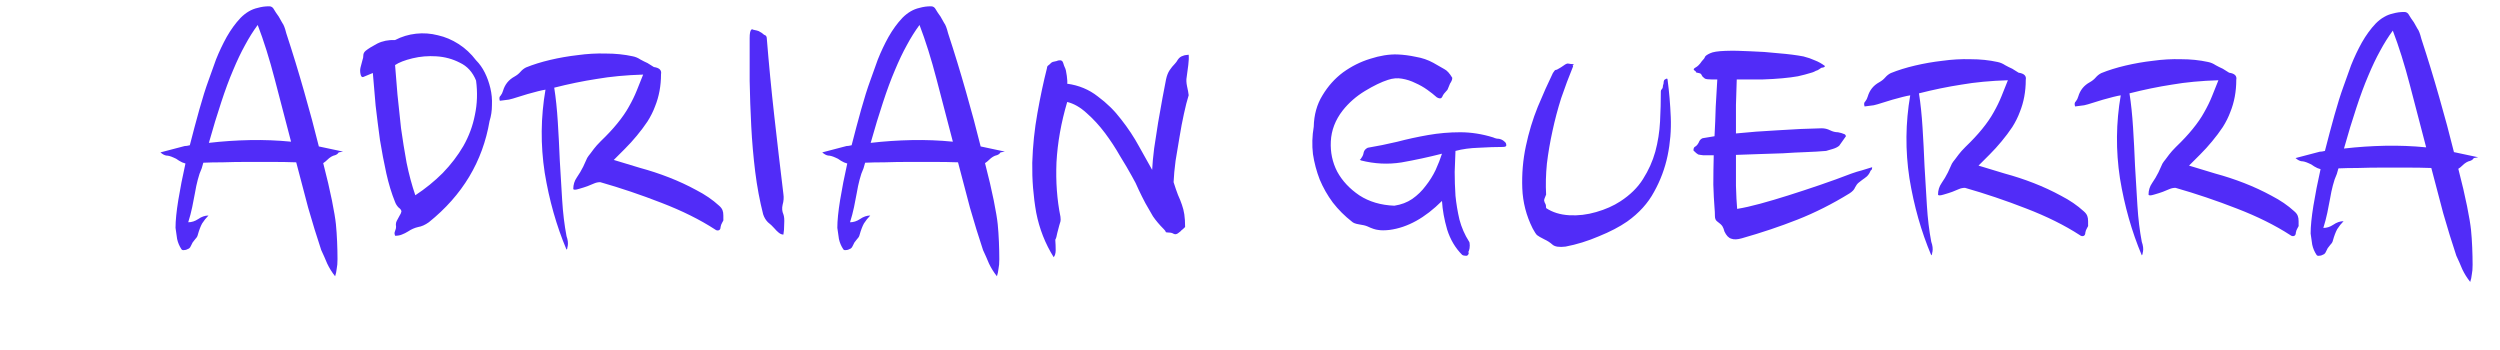 <svg width="2204" height="309" viewBox="0 0 2204 309" fill="none" xmlns="http://www.w3.org/2000/svg">
<g clip-path="url(#clip0_325_3)">
<path d="M298.594 134.35C297.894 135.517 296.844 136.333 295.444 136.8C294.278 137.033 293.111 137.5 291.944 138.2C290.778 138.9 289.611 139.833 288.444 141C287.278 142.167 286.111 143.1 284.944 143.8C288.211 156.4 290.778 167.367 292.644 176.7C294.511 186.033 295.678 193.033 296.144 197.7C296.611 202.367 296.961 207.5 297.194 213.1C297.428 218.7 297.544 223.833 297.544 228.5C297.544 232 297.311 234.8 296.844 236.9C296.611 239.233 296.144 241.45 295.444 243.55C292.644 240.05 290.311 236.317 288.444 232.35C286.811 228.383 285.061 224.417 283.194 220.45C279.228 208.55 275.378 196.067 271.644 183C268.144 169.933 264.644 156.633 261.144 143.1C254.611 142.867 247.611 142.75 240.144 142.75C232.678 142.75 225.211 142.75 217.744 142.75C210.278 142.75 203.161 142.867 196.394 143.1C189.861 143.1 184.144 143.217 179.244 143.45C178.778 144.85 178.311 146.483 177.844 148.35C176.444 151.383 175.278 154.767 174.344 158.5C173.411 162 172.594 165.85 171.894 170.05C171.194 174.017 170.378 178.217 169.444 182.65C168.511 187.083 167.344 191.517 165.944 195.95C168.978 195.95 171.894 195.017 174.694 193.15C177.728 191.05 180.761 190 183.794 190C181.694 192.1 179.828 194.433 178.194 197C176.794 199.567 175.511 202.95 174.344 207.15C174.111 208.317 173.411 209.483 172.244 210.65C171.078 212.05 170.261 213.1 169.794 213.8C169.328 214.733 168.861 215.667 168.394 216.6C167.928 217.767 167.344 218.583 166.644 219.05C165.011 219.983 163.611 220.45 162.444 220.45C161.278 220.683 160.461 220.45 159.994 219.75C158.128 216.95 156.844 213.917 156.144 210.65C155.678 207.617 155.211 204.35 154.744 200.85C154.744 194.55 155.561 186.383 157.194 176.35C158.828 166.317 160.928 155.583 163.494 144.15C161.628 143.683 159.761 142.867 157.894 141.7C156.028 140.3 154.394 139.367 152.994 138.9C150.428 137.733 148.328 137.15 146.694 137.15C145.061 136.917 143.311 135.983 141.444 134.35L162.794 128.75C163.961 128.75 165.478 128.517 167.344 128.05C170.144 117.083 172.944 106.583 175.744 96.55C178.544 86.517 181.228 78 183.794 71C185.661 65.633 187.878 59.45 190.444 52.45C193.244 45.45 196.394 38.8 199.894 32.5C203.628 25.967 207.711 20.367 212.144 15.7C216.811 11.033 221.828 8.117 227.194 6.95C228.828 6.483 230.461 6.133 232.094 5.9C233.728 5.667 235.478 5.55 237.344 5.55C239.211 5.55 240.611 6.483 241.544 8.35C242.478 9.983 243.878 12.083 245.744 14.65C246.911 16.75 247.961 18.617 248.894 20.25C250.061 21.65 251.228 24.683 252.394 29.35C257.994 46.383 263.244 63.533 268.144 80.8C273.044 97.833 277.361 113.933 281.094 129.1L302.444 133.65L298.594 134.35ZM227.194 22C223.228 27.367 219.494 33.317 215.994 39.85C212.494 46.15 208.994 53.5 205.494 61.9C201.994 70.067 198.494 79.517 194.994 90.25C191.494 100.75 187.878 112.65 184.144 125.95C196.278 124.55 208.411 123.733 220.544 123.5C232.678 123.267 244.694 123.733 256.594 124.9C251.694 106 246.911 87.683 242.244 69.95C237.578 51.983 232.561 36 227.194 22ZM419.694 53.15C422.728 56.183 425.294 59.8 427.394 64C429.494 68.2 431.128 72.75 432.294 77.65C433.461 82.55 433.928 87.567 433.694 92.7C433.694 97.6 432.994 102.267 431.594 106.7C425.528 142.4 407.678 172.15 378.044 195.95C374.778 198.283 371.628 199.683 368.594 200.15C365.561 200.85 362.644 202.133 359.844 204C357.978 205.167 356.111 206.1 354.244 206.8C352.611 207.5 350.628 207.85 348.294 207.85C347.828 206.683 347.711 205.633 347.944 204.7C348.178 203.767 348.528 202.717 348.994 201.55C349.228 200.617 349.228 199.45 348.994 198.05C348.994 196.883 349.228 195.833 349.694 194.9C350.628 193.267 351.444 191.75 352.144 190.35C353.078 188.95 353.661 187.667 353.894 186.5C353.894 185.333 353.078 184.167 351.444 183C350.044 181.6 348.994 179.967 348.294 178.1C345.261 170.633 342.694 162.233 340.594 152.9C338.494 143.333 336.628 133.533 334.994 123.5C333.594 113.233 332.311 103.083 331.144 93.05C330.211 82.783 329.394 73.217 328.694 64.35L320.294 67.85C319.128 68.317 318.311 67.5 317.844 65.4C317.378 63.3 317.378 61.317 317.844 59.45L319.594 52.8C320.061 51.633 320.294 50.35 320.294 48.95C320.294 47.317 320.994 45.917 322.394 44.75C324.728 42.883 328.111 40.783 332.544 38.45C337.211 36.117 342.461 35.067 348.294 35.3C354.128 32.267 360.311 30.4 366.844 29.7C373.378 29 379.794 29.467 386.094 31.1C392.394 32.5 398.461 35.067 404.294 38.8C410.128 42.533 415.261 47.317 419.694 53.15ZM419.694 71C416.661 63.533 411.878 58.283 405.344 55.25C399.044 51.983 392.161 50.117 384.694 49.65C377.461 49.183 370.461 49.767 363.694 51.4C356.928 53.033 351.794 55.017 348.294 57.35C348.994 65.05 349.694 73.683 350.394 83.25C351.328 92.817 352.378 102.733 353.544 113C354.944 123.033 356.578 133.183 358.444 143.45C360.544 153.717 363.111 163.283 366.144 172.15C375.011 166.317 383.061 159.783 390.294 152.55C397.528 145.083 403.594 137.15 408.494 128.75C413.394 120.117 416.778 111.017 418.644 101.45C420.744 91.65 421.094 81.5 419.694 71ZM582.753 65.4C582.753 75.667 581.003 85.117 577.503 93.75C575.87 98.183 573.653 102.617 570.853 107.05C568.053 111.25 564.903 115.45 561.403 119.65C558.137 123.617 554.637 127.467 550.903 131.2C547.403 134.7 544.137 137.967 541.103 141C548.103 143.1 555.803 145.433 564.203 148C572.837 150.333 581.353 153.133 589.753 156.4C598.153 159.667 606.203 163.4 613.903 167.6C621.603 171.567 628.253 176.117 633.853 181.25C635.487 182.65 636.537 184.05 637.003 185.45C637.47 186.617 637.703 188.133 637.703 190C637.703 191.867 637.703 193.033 637.703 193.5C637.937 193.967 637.587 194.9 636.653 196.3C635.953 197.467 635.487 198.75 635.253 200.15C635.253 201.55 634.787 202.483 633.853 202.95C632.687 203.417 631.52 203.183 630.353 202.25C617.053 193.617 601.303 185.8 583.103 178.8C565.137 171.8 547.17 165.733 529.203 160.6C527.337 160.6 525.587 160.95 523.953 161.65C522.32 162.35 520.337 163.167 518.003 164.1C516.137 164.8 513.57 165.617 510.303 166.55C507.27 167.483 505.637 167.483 505.403 166.55C505.403 162.817 506.453 159.433 508.553 156.4C510.653 153.367 512.52 150.217 514.153 146.95C516.02 142.983 517.187 140.417 517.653 139.25C518.353 138.083 519.287 136.8 520.453 135.4C521.387 134.233 522.437 132.833 523.603 131.2C525.003 129.333 526.987 127.117 529.553 124.55C535.387 118.95 540.287 113.7 544.253 108.8C548.453 103.667 551.837 98.767 554.403 94.1C557.203 89.2 559.537 84.417 561.403 79.75C563.27 75.083 565.137 70.417 567.003 65.75C551.837 66.217 538.187 67.5 526.053 69.6C513.92 71.467 501.437 74.033 488.603 77.3C490.003 86.167 491.053 96.2 491.753 107.4C492.453 118.367 493.037 129.683 493.503 141.35C494.203 153.017 494.903 164.683 495.603 176.35C496.303 187.783 497.587 198.4 499.453 208.2C500.62 211.467 500.97 214.383 500.503 216.95C500.27 217.65 500.153 218.233 500.153 218.7C500.153 219.167 499.92 219.633 499.453 220.1C490.587 199.1 484.17 176.467 480.203 152.2C476.47 127.7 476.703 103.317 480.903 79.05C479.27 79.283 477.053 79.75 474.253 80.45C471.453 81.15 468.42 81.967 465.153 82.9C462.12 83.833 459.087 84.767 456.053 85.7C453.253 86.633 450.803 87.333 448.703 87.8L440.653 88.85C439.953 86.75 440.187 85.233 441.353 84.3C442.287 83.133 442.987 81.733 443.453 80.1C445.087 74.5 448.47 70.3 453.603 67.5C455.703 66.333 457.453 64.933 458.853 63.3C460.253 61.667 461.887 60.383 463.753 59.45C470.053 56.883 477.17 54.667 485.103 52.8C493.037 50.933 501.087 49.533 509.253 48.6C517.653 47.433 525.937 46.967 534.103 47.2C542.503 47.2 550.437 48.017 557.903 49.65C560.237 50.117 562.453 51.05 564.553 52.45C566.653 53.617 568.753 54.667 570.853 55.6L576.453 59.1C581.353 59.8 583.453 61.9 582.753 65.4ZM690.649 171.1C691.116 174.133 690.882 177.283 689.949 180.55C689.249 183.583 689.482 186.383 690.649 188.95C691.349 190.817 691.582 193.617 691.349 197.35C691.349 201.083 691.116 204.233 690.649 206.8C689.249 206.8 687.849 206.217 686.449 205.05C685.282 204.117 683.999 202.833 682.599 201.2C680.966 199.333 679.099 197.583 676.999 195.95C675.132 194.083 673.732 191.75 672.799 188.95C669.766 177.05 667.432 164.567 665.799 151.5C664.166 138.2 662.999 124.783 662.299 111.25C661.599 97.717 661.132 84.417 660.899 71.35C660.899 58.05 660.899 45.45 660.899 33.55C660.899 29.583 661.366 27.133 662.299 26.2C662.766 25.733 663.349 25.733 664.049 26.2C664.982 26.433 666.032 26.667 667.199 26.9C668.366 27.133 669.416 27.6 670.349 28.3C671.282 28.767 671.982 29.233 672.449 29.7C673.149 30.4 673.849 30.867 674.549 31.1C675.249 31.333 675.716 32.033 675.949 33.2C677.816 56.3 680.032 79.283 682.599 102.15C685.166 125.017 687.849 148 690.649 171.1ZM882.042 134.35C881.342 135.517 880.292 136.333 878.892 136.8C877.725 137.033 876.558 137.5 875.392 138.2C874.225 138.9 873.058 139.833 871.892 141C870.725 142.167 869.558 143.1 868.392 143.8C871.658 156.4 874.225 167.367 876.092 176.7C877.958 186.033 879.125 193.033 879.592 197.7C880.058 202.367 880.408 207.5 880.642 213.1C880.875 218.7 880.992 223.833 880.992 228.5C880.992 232 880.758 234.8 880.292 236.9C880.058 239.233 879.592 241.45 878.892 243.55C876.092 240.05 873.758 236.317 871.892 232.35C870.258 228.383 868.508 224.417 866.642 220.45C862.675 208.55 858.825 196.067 855.092 183C851.592 169.933 848.092 156.633 844.592 143.1C838.058 142.867 831.058 142.75 823.592 142.75C816.125 142.75 808.658 142.75 801.192 142.75C793.725 142.75 786.608 142.867 779.842 143.1C773.308 143.1 767.592 143.217 762.692 143.45C762.225 144.85 761.758 146.483 761.292 148.35C759.892 151.383 758.725 154.767 757.792 158.5C756.858 162 756.042 165.85 755.342 170.05C754.642 174.017 753.825 178.217 752.892 182.65C751.958 187.083 750.792 191.517 749.392 195.95C752.425 195.95 755.342 195.017 758.142 193.15C761.175 191.05 764.208 190 767.242 190C765.142 192.1 763.275 194.433 761.642 197C760.242 199.567 758.958 202.95 757.792 207.15C757.558 208.317 756.858 209.483 755.692 210.65C754.525 212.05 753.708 213.1 753.242 213.8C752.775 214.733 752.308 215.667 751.842 216.6C751.375 217.767 750.792 218.583 750.092 219.05C748.458 219.983 747.058 220.45 745.892 220.45C744.725 220.683 743.908 220.45 743.442 219.75C741.575 216.95 740.292 213.917 739.592 210.65C739.125 207.617 738.658 204.35 738.192 200.85C738.192 194.55 739.008 186.383 740.642 176.35C742.275 166.317 744.375 155.583 746.942 144.15C745.075 143.683 743.208 142.867 741.342 141.7C739.475 140.3 737.842 139.367 736.442 138.9C733.875 137.733 731.775 137.15 730.142 137.15C728.508 136.917 726.758 135.983 724.892 134.35L746.242 128.75C747.408 128.75 748.925 128.517 750.792 128.05C753.592 117.083 756.392 106.583 759.192 96.55C761.992 86.517 764.675 78 767.242 71C769.108 65.633 771.325 59.45 773.892 52.45C776.692 45.45 779.842 38.8 783.342 32.5C787.075 25.967 791.158 20.367 795.592 15.7C800.258 11.033 805.275 8.117 810.642 6.95C812.275 6.483 813.908 6.133 815.542 5.9C817.175 5.667 818.925 5.55 820.792 5.55C822.658 5.55 824.058 6.483 824.992 8.35C825.925 9.983 827.325 12.083 829.192 14.65C830.358 16.75 831.408 18.617 832.342 20.25C833.508 21.65 834.675 24.683 835.842 29.35C841.442 46.383 846.692 63.533 851.592 80.8C856.492 97.833 860.808 113.933 864.542 129.1L885.892 133.65L882.042 134.35ZM810.642 22C806.675 27.367 802.942 33.317 799.442 39.85C795.942 46.15 792.442 53.5 788.942 61.9C785.442 70.067 781.942 79.517 778.442 90.25C774.942 100.75 771.325 112.65 767.592 125.95C779.725 124.55 791.858 123.733 803.992 123.5C816.125 123.267 828.142 123.733 840.042 124.9C835.142 106 830.358 87.683 825.692 69.95C821.025 51.983 816.008 36 810.642 22ZM1047.94 48.25C1048.17 50.583 1048.06 53.617 1047.59 57.35C1047.12 61.083 1046.66 64.583 1046.19 67.85C1045.72 70.183 1045.84 72.983 1046.54 76.25C1047.24 79.283 1047.71 81.85 1047.94 83.95C1046.54 88.383 1045.14 93.867 1043.74 100.4C1042.34 106.7 1041.06 113.467 1039.89 120.7C1038.72 127.7 1037.56 134.7 1036.39 141.7C1035.46 148.7 1034.87 155 1034.64 160.6C1036.04 165.033 1037.32 168.767 1038.49 171.8C1039.89 174.833 1041.06 177.75 1041.99 180.55C1042.92 183.117 1043.62 185.917 1044.09 188.95C1044.56 191.983 1044.79 195.717 1044.79 200.15C1043.16 201.783 1042.11 202.717 1041.64 202.95C1041.41 203.417 1040.47 204.233 1038.84 205.4C1037.44 206.567 1036.04 206.8 1034.64 206.1C1033.47 205.4 1032.19 205.05 1030.79 205.05C1028.69 205.05 1027.64 204.817 1027.64 204.35C1027.64 203.883 1027.06 203.067 1025.89 201.9C1022.16 198.167 1019.01 194.433 1016.44 190.7C1014.11 186.733 1011.89 182.883 1009.79 179.15C1007.69 175.183 1005.71 171.217 1003.84 167.25C1002.21 163.283 1000.22 159.317 997.892 155.35C995.092 150.217 991.592 144.267 987.392 137.5C983.425 130.5 978.992 123.733 974.092 117.2C969.192 110.667 963.825 104.833 957.992 99.7C952.392 94.567 946.675 91.3 940.842 89.9C935.475 108.1 932.325 125.833 931.392 143.1C930.692 160.133 931.858 176.117 934.892 191.05C935.125 193.15 935.125 194.55 934.892 195.25C934.658 195.95 934.308 197.117 933.842 198.75C933.375 200.617 932.792 202.833 932.092 205.4C931.625 208.2 931.042 210.183 930.342 211.35C930.575 214.617 930.692 217.65 930.692 220.45C930.692 223.25 930.108 225.35 928.942 226.75C921.475 214.85 916.342 201.783 913.542 187.55C910.975 173.083 909.808 158.383 910.042 143.45C910.508 128.517 912.025 113.933 914.592 99.7C917.158 85.233 919.958 72.05 922.992 60.15C922.992 59.217 923.225 58.517 923.692 58.05C924.392 57.583 924.975 57.117 925.442 56.65C925.908 56.183 926.258 55.833 926.492 55.6C926.958 55.133 927.542 54.783 928.242 54.55C929.408 54.317 930.458 54.083 931.392 53.85C932.325 53.383 933.375 53.15 934.542 53.15C935.942 53.15 936.875 53.967 937.342 55.6C937.808 57.233 938.275 58.517 938.742 59.45C939.442 60.617 940.025 63.067 940.492 66.8C940.958 70.3 941.075 72.633 940.842 73.8C951.108 75.2 960.092 78.933 967.792 85C975.725 90.833 982.608 97.6 988.442 105.3C994.508 113 999.758 120.933 1004.19 129.1C1008.62 137.033 1012.47 143.917 1015.74 149.75C1015.97 144.617 1016.56 138.317 1017.49 130.85C1018.66 123.383 1019.82 115.8 1020.99 108.1C1022.39 100.4 1023.67 93.167 1024.84 86.4C1026.24 79.4 1027.29 73.917 1027.99 69.95C1028.69 66.683 1029.74 64 1031.14 61.9C1032.54 59.8 1034.06 57.933 1035.69 56.3C1036.62 55.367 1037.56 54.083 1038.49 52.45C1039.66 50.817 1041.06 49.767 1042.69 49.3C1043.86 48.833 1044.67 48.6 1045.14 48.6C1045.84 48.6 1046.77 48.483 1047.94 48.25Z" fill="#512CF8"/>
<path d="M1280.35 68.65C1280.35 69.817 1280 70.983 1279.3 72.15C1278.6 73.083 1278.02 74.25 1277.55 75.65C1276.62 78.217 1275.92 79.617 1275.45 79.85C1275.22 80.083 1274.4 81.017 1273 82.65C1272.3 83.583 1271.83 84.4 1271.6 85.1C1271.37 85.567 1271.02 86.033 1270.55 86.5C1269.62 86.967 1268.33 86.733 1266.7 85.8C1264.37 83.7 1261.57 81.483 1258.3 79.15C1255.03 76.817 1251.53 74.833 1247.8 73.2C1244.07 71.333 1240.1 70.05 1235.9 69.35C1231.93 68.65 1227.85 69 1223.65 70.4C1217.82 72.267 1211.05 75.533 1203.35 80.2C1195.65 84.867 1189.12 90.583 1183.75 97.35C1177.22 105.75 1173.72 114.85 1173.25 124.65C1172.78 134.217 1174.65 143.083 1178.85 151.25C1183.28 159.417 1189.82 166.417 1198.45 172.25C1207.08 177.85 1217.35 180.883 1229.25 181.35C1235.32 180.417 1240.57 178.433 1245 175.4C1249.67 172.133 1253.63 168.283 1256.9 163.85C1260.4 159.417 1263.32 154.75 1265.65 149.85C1267.98 144.717 1269.85 139.933 1271.25 135.5C1259.35 138.533 1247.45 141.1 1235.55 143.2C1223.65 145.067 1211.75 144.483 1199.85 141.45C1198.68 140.75 1198.33 140.517 1198.8 140.75C1199.27 140.75 1200.08 139.7 1201.25 137.6C1201.72 136.667 1202.07 135.5 1202.3 134.1C1202.77 132.467 1203.93 131.183 1205.8 130.25C1214.2 128.85 1222.83 127.1 1231.7 125C1240.57 122.667 1249.67 120.683 1259 119.05C1268.33 117.417 1277.78 116.6 1287.35 116.6C1296.92 116.6 1306.6 118.117 1316.4 121.15C1317.33 121.617 1318.38 121.967 1319.55 122.2C1320.95 122.2 1322.23 122.433 1323.4 122.9C1324.57 123.367 1325.62 124.067 1326.55 125C1327.48 125.7 1327.95 126.75 1327.95 128.15C1327.95 129.083 1326.9 129.55 1324.8 129.55C1318.73 129.55 1311.73 129.783 1303.8 130.25C1296.1 130.483 1289.22 131.417 1283.15 133.05C1282.92 138.65 1282.68 144.833 1282.45 151.6C1282.45 158.367 1282.68 165.367 1283.15 172.6C1283.85 179.6 1285.02 186.6 1286.65 193.6C1288.52 200.6 1291.32 207.017 1295.05 212.85C1295.52 213.317 1295.75 214.483 1295.75 216.35C1295.75 218.217 1295.52 219.733 1295.05 220.9C1294.58 221.6 1294.47 222.183 1294.7 222.65C1294.93 223.35 1294.82 223.933 1294.35 224.4C1293.88 225.333 1293.07 225.683 1291.9 225.45C1290.73 225.45 1289.8 225.217 1289.1 224.75C1283.03 218.683 1278.6 211.217 1275.8 202.35C1273.23 193.483 1271.72 185.083 1271.25 177.15C1256.32 192.083 1240.92 200.6 1225.05 202.7C1220.85 203.167 1217.47 203.167 1214.9 202.7C1212.57 202.467 1209.42 201.417 1205.45 199.55C1203.82 198.85 1201.37 198.267 1198.1 197.8C1195.07 197.333 1192.97 196.517 1191.8 195.35C1185.5 190.45 1179.9 184.85 1175 178.55C1170.33 172.25 1166.48 165.483 1163.45 158.25C1160.65 151.017 1158.67 143.55 1157.5 135.85C1156.57 127.917 1156.8 119.867 1158.2 111.7C1158.43 101.2 1161 91.983 1165.9 84.05C1170.8 75.883 1176.87 69.117 1184.1 63.75C1191.57 58.383 1199.5 54.417 1207.9 51.85C1216.53 49.05 1224.58 47.767 1232.05 48C1237.42 48.233 1242.78 48.933 1248.15 50.1C1253.75 51.033 1258.88 52.783 1263.55 55.35C1267.75 57.683 1271.02 59.55 1273.35 60.95C1275.68 62.117 1278.02 64.683 1280.35 68.65ZM1386.85 58.5C1383.11 67.6 1379.61 76.933 1376.35 86.5C1373.31 96.067 1370.75 105.75 1368.65 115.55C1366.55 125.117 1364.91 134.683 1363.75 144.25C1362.81 153.817 1362.58 162.917 1363.05 171.55C1362.58 172.95 1362.11 174.117 1361.65 175.05C1361.41 175.75 1361.3 176.333 1361.3 176.8C1361.53 177.967 1361.88 178.9 1362.35 179.6C1362.81 180.3 1363.05 181.583 1363.05 183.45C1368.65 187.183 1375.41 189.283 1383.35 189.75C1391.28 190.217 1399.21 189.283 1407.15 186.95C1415.31 184.617 1422.43 181.467 1428.5 177.5C1437.13 171.9 1443.78 165.367 1448.45 157.9C1453.35 150.2 1456.96 142.15 1459.3 133.75C1461.63 125.117 1463.03 116.25 1463.5 107.15C1463.96 98.05 1464.2 89.183 1464.2 80.55C1464.2 79.85 1464.43 79.267 1464.9 78.8C1465.6 78.1 1465.95 77.4 1465.95 76.7C1465.95 76 1466.06 75.3 1466.3 74.6C1466.53 74.133 1466.65 73.55 1466.65 72.85C1466.65 72.15 1466.76 71.567 1467 71.1C1467 70.633 1467.46 70.167 1468.4 69.7C1469.56 69 1470.15 69.233 1470.15 70.4C1471.55 80.9 1472.48 91.867 1472.95 103.3C1473.41 114.733 1472.48 126.05 1470.15 137.25C1467.81 148.45 1463.85 159.067 1458.25 169.1C1452.88 179.133 1444.95 187.883 1434.45 195.35C1427.68 200.017 1419.4 204.333 1409.6 208.3C1399.8 212.5 1390 215.533 1380.2 217.4C1374.6 218.1 1370.75 217.517 1368.65 215.65C1366.55 213.783 1364.21 212.267 1361.65 211.1C1358.38 209.467 1356.16 208.183 1355 207.25C1354.06 206.317 1352.78 204.333 1351.15 201.3C1345.55 190.1 1342.51 178.317 1342.05 165.95C1341.58 153.35 1342.63 140.983 1345.2 128.85C1347.76 116.717 1351.26 105.167 1355.7 94.2C1360.36 83 1364.8 73.083 1369 64.45C1370.16 62.583 1370.98 61.65 1371.45 61.65C1372.15 61.65 1373.2 61.183 1374.6 60.25C1375.53 59.783 1376.81 58.967 1378.45 57.8C1380.31 56.4 1381.71 55.817 1382.65 56.05C1383.11 56.05 1383.81 56.167 1384.75 56.4C1385.91 56.4 1386.73 56.517 1387.2 56.75C1387.66 56.983 1387.55 57.217 1386.85 57.45C1386.38 57.683 1386.38 58.033 1386.85 58.5ZM1620.37 116.6C1622.71 117.067 1624.34 117.533 1625.27 118C1626.44 118.233 1627.14 118.933 1627.37 120.1L1621.42 128.5C1620.02 129.667 1618.16 130.6 1615.82 131.3C1613.72 132 1611.74 132.583 1609.87 133.05C1604.51 133.517 1598.56 133.867 1592.02 134.1C1585.49 134.333 1578.72 134.683 1571.72 135.15C1564.72 135.383 1557.61 135.617 1550.37 135.85C1543.37 136.083 1536.72 136.317 1530.42 136.55C1530.42 146.35 1530.42 155.45 1530.42 163.85C1530.66 172.25 1531.01 179.017 1531.47 184.15C1537.31 183.217 1544.07 181.7 1551.77 179.6C1559.47 177.5 1567.76 175.05 1576.62 172.25C1585.49 169.45 1594.71 166.417 1604.27 163.15C1613.84 159.883 1623.17 156.5 1632.27 153C1635.54 151.833 1638.57 150.9 1641.37 150.2C1644.41 149.267 1647.44 148.333 1650.47 147.4C1650.47 148.333 1650.36 149.033 1650.12 149.5C1649.89 149.733 1649.54 150.083 1649.07 150.55C1648.37 152.417 1647.32 154.05 1645.92 155.45C1644.52 156.617 1643.12 157.667 1641.72 158.6C1640.56 159.533 1639.51 160.35 1638.57 161.05C1637.41 161.983 1636.36 163.383 1635.42 165.25C1634.72 167.117 1633.09 168.867 1630.52 170.5C1615.36 179.833 1600.07 187.533 1584.67 193.6C1569.27 199.667 1552.94 205.15 1535.67 210.05C1531.71 211.217 1528.56 211.333 1526.22 210.4C1523.89 209.7 1521.91 207.6 1520.27 204.1C1519.81 202.233 1519.22 200.717 1518.52 199.55C1517.82 198.383 1516.19 196.867 1513.62 195C1512.46 194.067 1511.87 192.55 1511.87 190.45C1511.87 188.117 1511.76 185.667 1511.52 183.1C1511.06 177.5 1510.71 170.733 1510.47 162.8C1510.47 154.633 1510.59 146 1510.82 136.9H1501.72C1499.62 136.667 1498.11 136.433 1497.17 136.2C1496.24 135.733 1494.84 134.567 1492.97 132.7C1492.97 131.067 1493.32 130.017 1494.02 129.55C1494.96 129.083 1495.77 128.383 1496.47 127.45C1497.17 126.517 1497.76 125.467 1498.22 124.3C1498.92 123.133 1499.86 122.317 1501.02 121.85C1502.19 121.617 1503.59 121.383 1505.22 121.15C1507.09 120.917 1509.19 120.567 1511.52 120.1C1511.99 111.467 1512.34 102.833 1512.57 94.2C1513.04 85.567 1513.51 77.517 1513.97 70.05H1509.07C1506.27 70.05 1504.29 69.817 1503.12 69.35C1502.19 68.65 1501.49 68.067 1501.02 67.6C1500.56 66.9 1500.21 66.317 1499.97 65.85C1499.74 65.15 1499.04 64.683 1497.87 64.45C1496.01 64.217 1495.07 63.867 1495.07 63.4C1495.07 62.933 1494.61 62.467 1493.67 62C1492.74 61.3 1493.09 60.483 1494.72 59.55C1496.59 58.617 1498.46 56.75 1500.32 53.95C1501.96 52.317 1502.89 51.033 1503.12 50.1C1503.59 49.167 1505.11 48.117 1507.67 46.95C1510.01 45.783 1514.44 45.083 1520.97 44.85C1527.51 44.617 1534.86 44.733 1543.02 45.2C1551.19 45.433 1559.47 46.017 1567.87 46.95C1576.51 47.65 1583.86 48.583 1589.92 49.75C1593.66 50.683 1597.04 51.85 1600.07 53.25C1603.11 54.417 1606.02 56.05 1608.82 58.15C1608.82 58.85 1608.24 59.317 1607.07 59.55C1606.14 59.55 1605.44 59.783 1604.97 60.25C1604.04 60.95 1603.11 61.533 1602.17 62C1601.24 62.233 1600.42 62.583 1599.72 63.05C1598.79 63.517 1597.86 63.867 1596.92 64.1C1593.19 65.267 1589.22 66.317 1585.02 67.25C1581.06 67.95 1576.51 68.533 1571.37 69C1566.47 69.467 1560.64 69.817 1553.87 70.05C1547.34 70.05 1539.76 70.05 1531.12 70.05C1530.89 76.817 1530.66 84.283 1530.42 92.45C1530.42 100.617 1530.42 109.017 1530.42 117.65C1541.62 116.483 1553.99 115.55 1567.52 114.85C1581.29 113.917 1594.12 113.333 1606.02 113.1C1608.59 113.1 1611.04 113.683 1613.37 114.85C1615.71 116.017 1618.04 116.6 1620.37 116.6ZM1785.91 70.4C1785.91 80.667 1784.16 90.117 1780.66 98.75C1779.03 103.183 1776.81 107.617 1774.01 112.05C1771.21 116.25 1768.06 120.45 1764.56 124.65C1761.29 128.617 1757.79 132.467 1754.06 136.2C1750.56 139.7 1747.29 142.967 1744.26 146C1751.26 148.1 1758.96 150.433 1767.36 153C1775.99 155.333 1784.51 158.133 1792.91 161.4C1801.31 164.667 1809.36 168.4 1817.06 172.6C1824.76 176.567 1831.41 181.117 1837.01 186.25C1838.64 187.65 1839.69 189.05 1840.16 190.45C1840.63 191.617 1840.86 193.133 1840.86 195C1840.86 196.867 1840.86 198.033 1840.86 198.5C1841.09 198.967 1840.74 199.9 1839.81 201.3C1839.11 202.467 1838.64 203.75 1838.41 205.15C1838.41 206.55 1837.94 207.483 1837.01 207.95C1835.84 208.417 1834.68 208.183 1833.51 207.25C1820.21 198.617 1804.46 190.8 1786.26 183.8C1768.29 176.8 1750.33 170.733 1732.36 165.6C1730.49 165.6 1728.74 165.95 1727.11 166.65C1725.48 167.35 1723.49 168.167 1721.16 169.1C1719.29 169.8 1716.73 170.617 1713.46 171.55C1710.43 172.483 1708.79 172.483 1708.56 171.55C1708.56 167.817 1709.61 164.433 1711.71 161.4C1713.81 158.367 1715.68 155.217 1717.31 151.95C1719.18 147.983 1720.34 145.417 1720.81 144.25C1721.51 143.083 1722.44 141.8 1723.61 140.4C1724.54 139.233 1725.59 137.833 1726.76 136.2C1728.16 134.333 1730.14 132.117 1732.71 129.55C1738.54 123.95 1743.44 118.7 1747.41 113.8C1751.61 108.667 1754.99 103.767 1757.56 99.1C1760.36 94.2 1762.69 89.417 1764.56 84.75C1766.43 80.083 1768.29 75.417 1770.16 70.75C1754.99 71.217 1741.34 72.5 1729.21 74.6C1717.08 76.467 1704.59 79.033 1691.76 82.3C1693.16 91.167 1694.21 101.2 1694.91 112.4C1695.61 123.367 1696.19 134.683 1696.66 146.35C1697.36 158.017 1698.06 169.683 1698.76 181.35C1699.46 192.783 1700.74 203.4 1702.61 213.2C1703.78 216.467 1704.13 219.383 1703.66 221.95C1703.43 222.65 1703.31 223.233 1703.31 223.7C1703.31 224.167 1703.08 224.633 1702.61 225.1C1693.74 204.1 1687.33 181.467 1683.36 157.2C1679.63 132.7 1679.86 108.317 1684.06 84.05C1682.43 84.283 1680.21 84.75 1677.41 85.45C1674.61 86.15 1671.58 86.967 1668.31 87.9C1665.28 88.833 1662.24 89.767 1659.21 90.7C1656.41 91.633 1653.96 92.333 1651.86 92.8L1643.81 93.85C1643.11 91.75 1643.34 90.233 1644.51 89.3C1645.44 88.133 1646.14 86.733 1646.61 85.1C1648.24 79.5 1651.63 75.3 1656.76 72.5C1658.86 71.333 1660.61 69.933 1662.01 68.3C1663.41 66.667 1665.04 65.383 1666.91 64.45C1673.21 61.883 1680.33 59.667 1688.26 57.8C1696.19 55.933 1704.24 54.533 1712.41 53.6C1720.81 52.433 1729.09 51.967 1737.26 52.2C1745.66 52.2 1753.59 53.017 1761.06 54.65C1763.39 55.117 1765.61 56.05 1767.71 57.45C1769.81 58.617 1771.91 59.667 1774.01 60.6L1779.61 64.1C1784.51 64.8 1786.61 66.9 1785.91 70.4ZM1971.5 70.4C1971.5 80.667 1969.75 90.117 1966.25 98.75C1964.62 103.183 1962.4 107.617 1959.6 112.05C1956.8 116.25 1953.65 120.45 1950.15 124.65C1946.89 128.617 1943.39 132.467 1939.65 136.2C1936.15 139.7 1932.89 142.967 1929.85 146C1936.85 148.1 1944.55 150.433 1952.95 153C1961.59 155.333 1970.1 158.133 1978.5 161.4C1986.9 164.667 1994.95 168.4 2002.65 172.6C2010.35 176.567 2017 181.117 2022.6 186.25C2024.24 187.65 2025.29 189.05 2025.75 190.45C2026.22 191.617 2026.45 193.133 2026.45 195C2026.45 196.867 2026.45 198.033 2026.45 198.5C2026.69 198.967 2026.34 199.9 2025.4 201.3C2024.7 202.467 2024.24 203.75 2024 205.15C2024 206.55 2023.54 207.483 2022.6 207.95C2021.44 208.417 2020.27 208.183 2019.1 207.25C2005.8 198.617 1990.05 190.8 1971.85 183.8C1953.89 176.8 1935.92 170.733 1917.95 165.6C1916.09 165.6 1914.34 165.95 1912.7 166.65C1911.07 167.35 1909.09 168.167 1906.75 169.1C1904.89 169.8 1902.32 170.617 1899.05 171.55C1896.02 172.483 1894.39 172.483 1894.15 171.55C1894.15 167.817 1895.2 164.433 1897.3 161.4C1899.4 158.367 1901.27 155.217 1902.9 151.95C1904.77 147.983 1905.94 145.417 1906.4 144.25C1907.1 143.083 1908.04 141.8 1909.2 140.4C1910.14 139.233 1911.19 137.833 1912.35 136.2C1913.75 134.333 1915.74 132.117 1918.3 129.55C1924.14 123.95 1929.04 118.7 1933 113.8C1937.2 108.667 1940.59 103.767 1943.15 99.1C1945.95 94.2 1948.29 89.417 1950.15 84.75C1952.02 80.083 1953.89 75.417 1955.75 70.75C1940.59 71.217 1926.94 72.5 1914.8 74.6C1902.67 76.467 1890.19 79.033 1877.35 82.3C1878.75 91.167 1879.8 101.2 1880.5 112.4C1881.2 123.367 1881.79 134.683 1882.25 146.35C1882.95 158.017 1883.65 169.683 1884.35 181.35C1885.05 192.783 1886.34 203.4 1888.2 213.2C1889.37 216.467 1889.72 219.383 1889.25 221.95C1889.02 222.65 1888.9 223.233 1888.9 223.7C1888.9 224.167 1888.67 224.633 1888.2 225.1C1879.34 204.1 1872.92 181.467 1868.95 157.2C1865.22 132.7 1865.45 108.317 1869.65 84.05C1868.02 84.283 1865.8 84.75 1863 85.45C1860.2 86.15 1857.17 86.967 1853.9 87.9C1850.87 88.833 1847.84 89.767 1844.8 90.7C1842 91.633 1839.55 92.333 1837.45 92.8L1829.4 93.85C1828.7 91.75 1828.94 90.233 1830.1 89.3C1831.04 88.133 1831.74 86.733 1832.2 85.1C1833.84 79.5 1837.22 75.3 1842.35 72.5C1844.45 71.333 1846.2 69.933 1847.6 68.3C1849 66.667 1850.64 65.383 1852.5 64.45C1858.8 61.883 1865.92 59.667 1873.85 57.8C1881.79 55.933 1889.84 54.533 1898 53.6C1906.4 52.433 1914.69 51.967 1922.85 52.2C1931.25 52.2 1939.19 53.017 1946.65 54.65C1948.99 55.117 1951.2 56.05 1953.3 57.45C1955.4 58.617 1957.5 59.667 1959.6 60.6L1965.2 64.1C1970.1 64.8 1972.2 66.9 1971.5 70.4ZM2180.9 139.35C2180.2 140.517 2179.15 141.333 2177.75 141.8C2176.58 142.033 2175.42 142.5 2174.25 143.2C2173.08 143.9 2171.92 144.833 2170.75 146C2169.58 147.167 2168.42 148.1 2167.25 148.8C2170.52 161.4 2173.08 172.367 2174.95 181.7C2176.82 191.033 2177.98 198.033 2178.45 202.7C2178.92 207.367 2179.27 212.5 2179.5 218.1C2179.73 223.7 2179.85 228.833 2179.85 233.5C2179.85 237 2179.62 239.8 2179.15 241.9C2178.92 244.233 2178.45 246.45 2177.75 248.55C2174.95 245.05 2172.62 241.317 2170.75 237.35C2169.12 233.383 2167.37 229.417 2165.5 225.45C2161.53 213.55 2157.68 201.067 2153.95 188C2150.45 174.933 2146.95 161.633 2143.45 148.1C2136.92 147.867 2129.92 147.75 2122.45 147.75C2114.98 147.75 2107.52 147.75 2100.05 147.75C2092.58 147.75 2085.47 147.867 2078.7 148.1C2072.17 148.1 2066.45 148.217 2061.55 148.45C2061.08 149.85 2060.62 151.483 2060.15 153.35C2058.75 156.383 2057.58 159.767 2056.65 163.5C2055.72 167 2054.9 170.85 2054.2 175.05C2053.5 179.017 2052.68 183.217 2051.75 187.65C2050.82 192.083 2049.65 196.517 2048.25 200.95C2051.28 200.95 2054.2 200.017 2057 198.15C2060.03 196.05 2063.07 195 2066.1 195C2064 197.1 2062.13 199.433 2060.5 202C2059.1 204.567 2057.82 207.95 2056.65 212.15C2056.42 213.317 2055.72 214.483 2054.55 215.65C2053.38 217.05 2052.57 218.1 2052.1 218.8C2051.63 219.733 2051.17 220.667 2050.7 221.6C2050.23 222.767 2049.65 223.583 2048.95 224.05C2047.32 224.983 2045.92 225.45 2044.75 225.45C2043.58 225.683 2042.77 225.45 2042.3 224.75C2040.43 221.95 2039.15 218.917 2038.45 215.65C2037.98 212.617 2037.52 209.35 2037.05 205.85C2037.05 199.55 2037.87 191.383 2039.5 181.35C2041.13 171.317 2043.23 160.583 2045.8 149.15C2043.93 148.683 2042.07 147.867 2040.2 146.7C2038.33 145.3 2036.7 144.367 2035.3 143.9C2032.73 142.733 2030.63 142.15 2029 142.15C2027.37 141.917 2025.62 140.983 2023.75 139.35L2045.1 133.75C2046.27 133.75 2047.78 133.517 2049.65 133.05C2052.45 122.083 2055.25 111.583 2058.05 101.55C2060.85 91.517 2063.53 83 2066.1 76C2067.97 70.633 2070.18 64.45 2072.75 57.45C2075.55 50.45 2078.7 43.8 2082.2 37.5C2085.93 30.967 2090.02 25.367 2094.45 20.7C2099.12 16.033 2104.13 13.117 2109.5 11.95C2111.13 11.483 2112.77 11.133 2114.4 10.9C2116.03 10.667 2117.78 10.55 2119.65 10.55C2121.52 10.55 2122.92 11.483 2123.85 13.35C2124.78 14.983 2126.18 17.083 2128.05 19.65C2129.22 21.75 2130.27 23.617 2131.2 25.25C2132.37 26.65 2133.53 29.683 2134.7 34.35C2140.3 51.383 2145.55 68.533 2150.45 85.8C2155.35 102.833 2159.67 118.933 2163.4 134.1L2184.75 138.65L2180.9 139.35ZM2109.5 27C2105.53 32.367 2101.8 38.317 2098.3 44.85C2094.8 51.15 2091.3 58.5 2087.8 66.9C2084.3 75.067 2080.8 84.517 2077.3 95.25C2073.8 105.75 2070.18 117.65 2066.45 130.95C2078.58 129.55 2090.72 128.733 2102.85 128.5C2114.98 128.267 2127 128.733 2138.9 129.9C2134 111 2129.22 92.683 2124.55 74.95C2119.88 56.983 2114.87 41 2109.5 27Z" fill="#512CF8"/>
</g>
<defs>
<clipPath id="clip0_325_3">
<rect width="2204" height="309" fill="white"/>
</clipPath>
</defs>
</svg>
